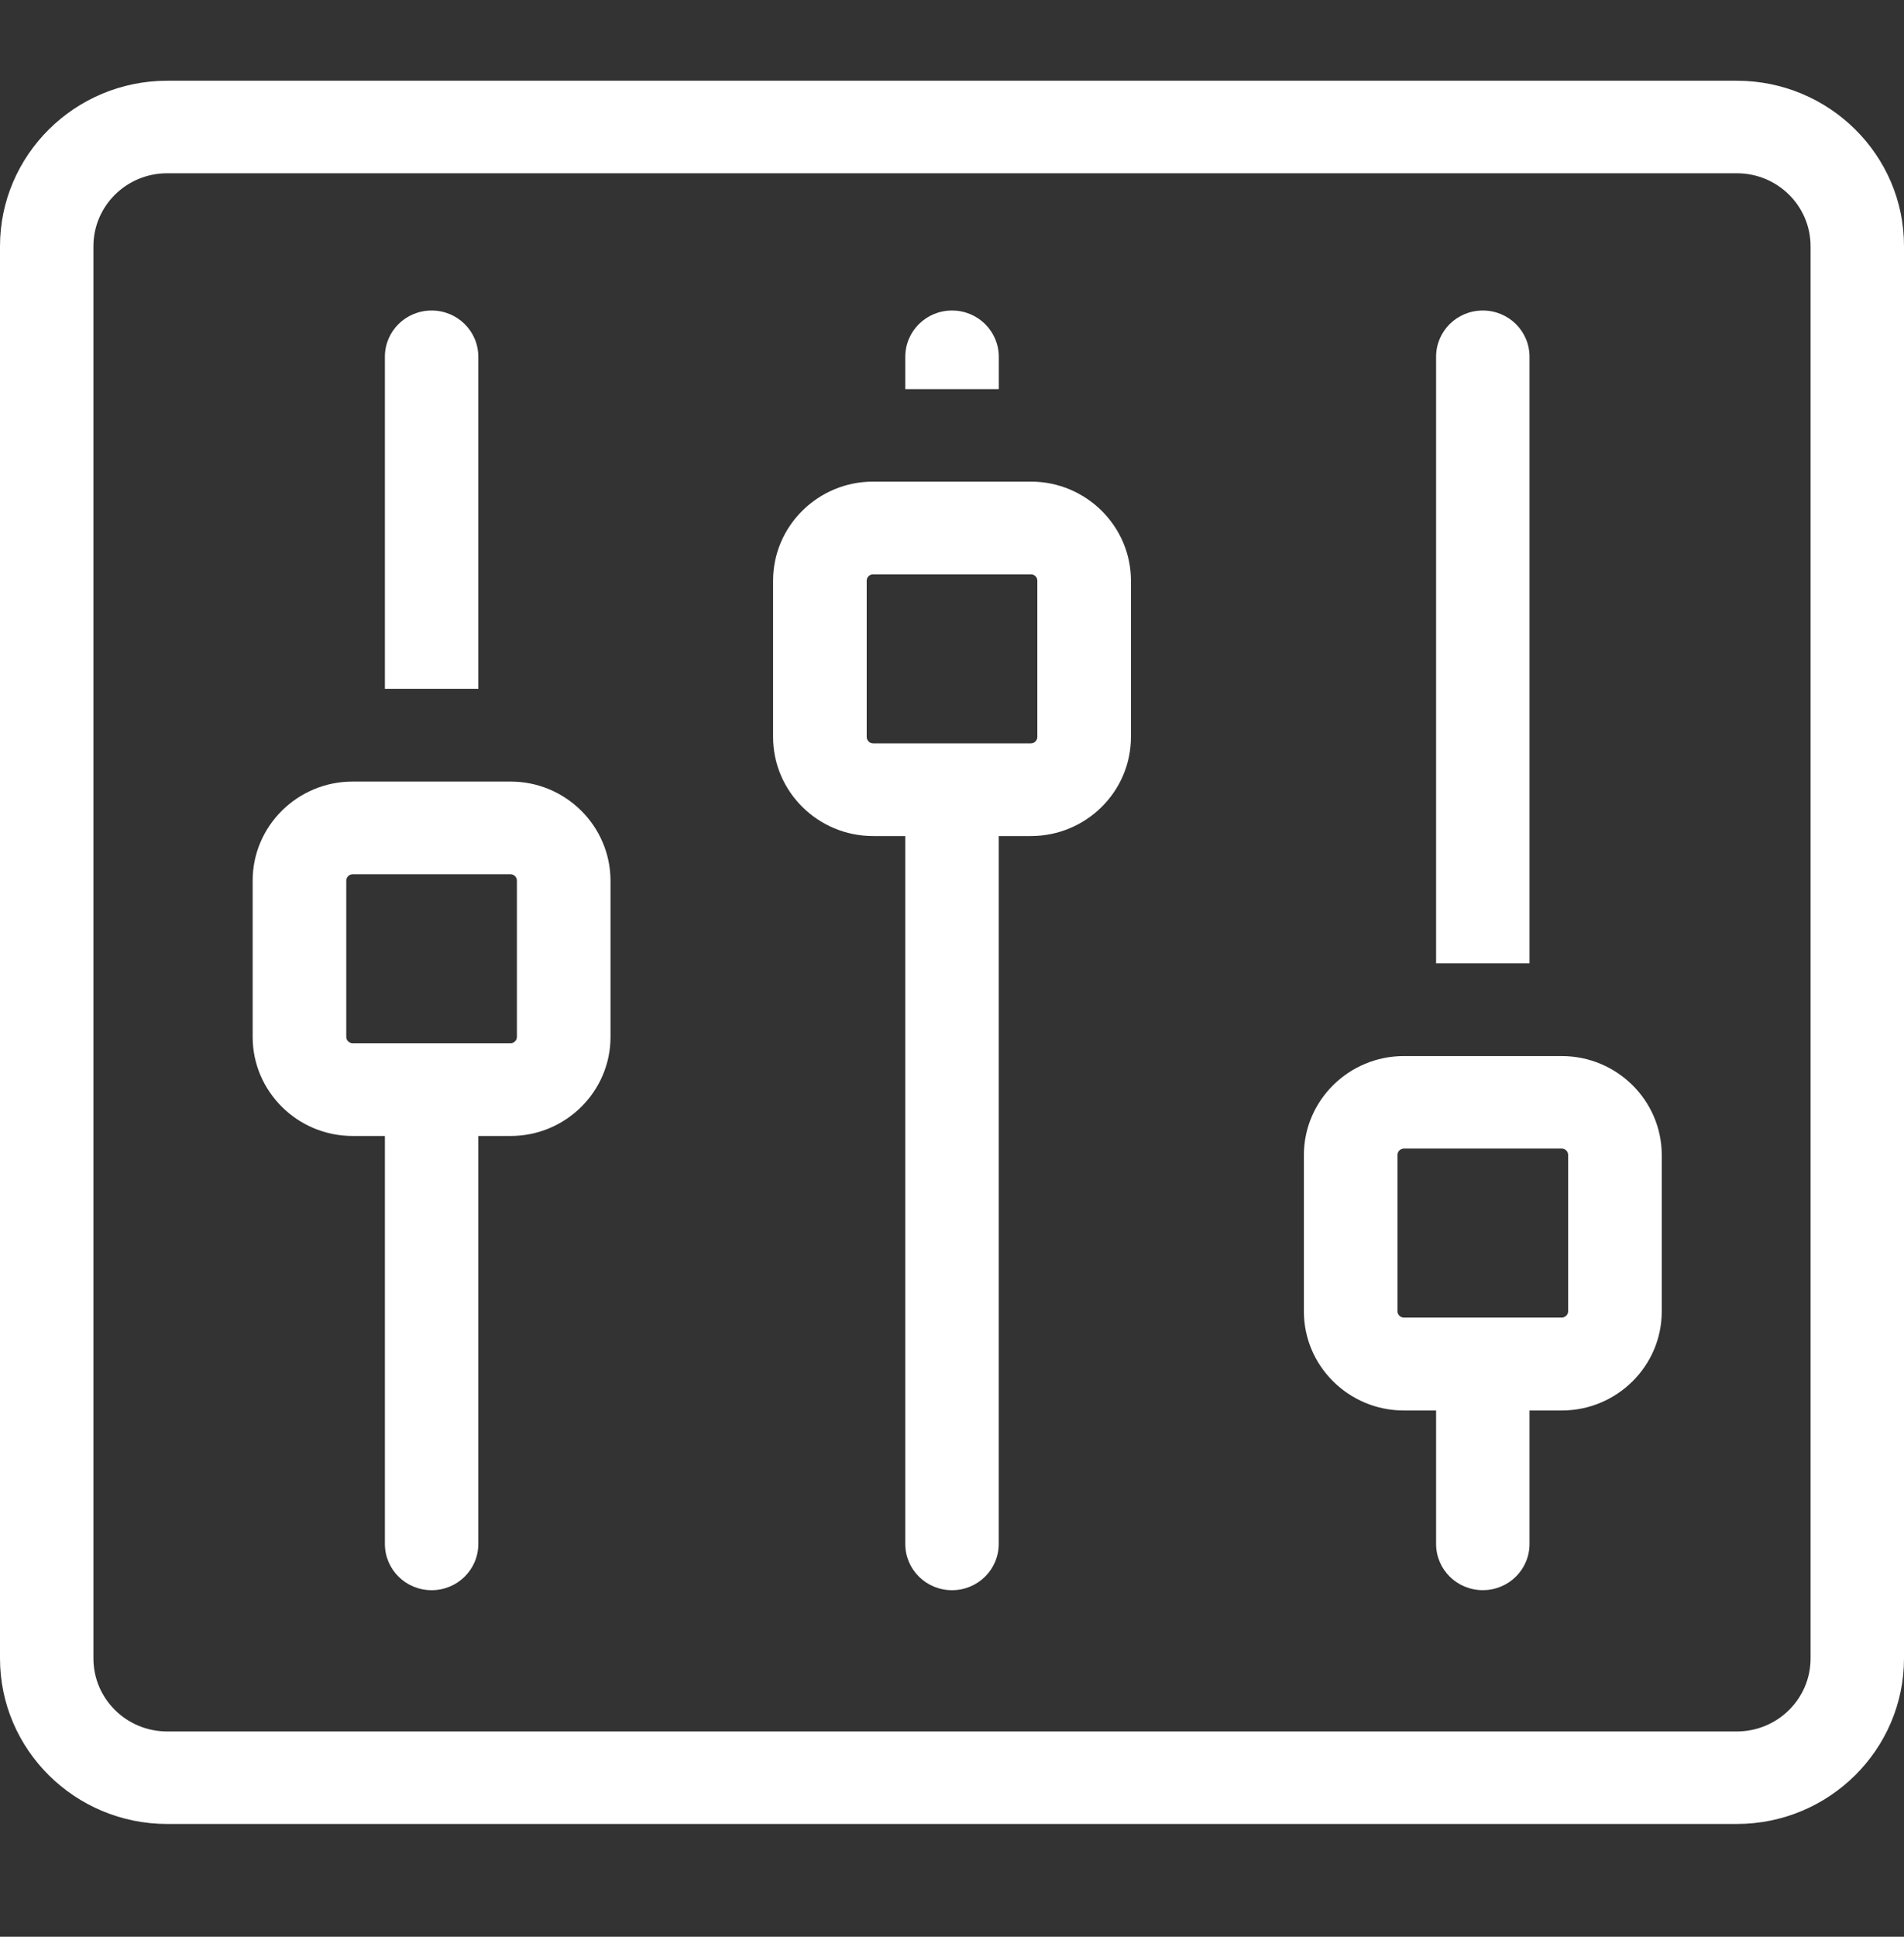 <?xml version="1.0" encoding="UTF-8"?> <svg xmlns="http://www.w3.org/2000/svg" width="60" height="61" viewBox="0 0 60 61" fill="none"><rect x="0" y="0" width="60" height="61" fill="#333333" stroke="none"/><path d="M54.732 2.543H5.268C2.36 2.543 0 4.885 0 7.757V52.234C0 55.112 2.366 57.448 5.268 57.448H54.732C57.64 57.448 60 55.106 60 52.234V7.757C60.006 4.885 57.64 2.543 54.732 2.543ZM57.056 52.234C57.056 53.505 56.016 54.534 54.732 54.534H5.268C3.984 54.534 2.944 53.505 2.944 52.234V7.757C2.944 6.486 3.984 5.457 5.268 5.457H54.732C56.016 5.457 57.056 6.486 57.056 7.757V52.234Z" fill="white"></path><path d="M16.089 24.616H11.113C9.379 24.616 7.962 26.013 7.962 27.735V32.66C7.962 34.376 9.373 35.779 11.113 35.779H12.129V48.627C12.129 49.434 12.786 50.085 13.601 50.085C14.416 50.085 15.073 49.434 15.073 48.627V35.779H16.089C17.822 35.779 19.239 34.382 19.239 32.66V27.735C19.233 26.013 17.822 24.616 16.089 24.616ZM16.289 32.66C16.289 32.768 16.198 32.858 16.089 32.858H11.113C11.004 32.858 10.912 32.768 10.912 32.66V27.735C10.912 27.626 11.004 27.536 11.113 27.536H16.089C16.198 27.536 16.289 27.626 16.289 27.735V32.66Z" fill="white"></path><path d="M32.488 15.169H27.512C25.779 15.169 24.362 16.566 24.362 18.288V23.213C24.362 24.929 25.773 26.332 27.512 26.332H28.528V48.628C28.528 49.434 29.185 50.085 30 50.085C30.815 50.085 31.472 49.434 31.472 48.628V26.332H32.488C34.222 26.332 35.639 24.935 35.639 23.213V18.288C35.639 16.572 34.222 15.169 32.488 15.169ZM32.689 23.213C32.689 23.321 32.598 23.412 32.488 23.412H27.512C27.403 23.412 27.312 23.321 27.312 23.213V18.288C27.312 18.179 27.403 18.089 27.512 18.089H32.488C32.598 18.089 32.689 18.179 32.689 18.288V23.213Z" fill="white"></path><path d="M49.215 33.262H44.239C42.506 33.262 41.089 34.659 41.089 36.381V41.306C41.089 43.022 42.5 44.425 44.239 44.425H45.255V48.627C45.255 49.434 45.912 50.084 46.727 50.084C47.542 50.084 48.199 49.434 48.199 48.627V44.425H49.215C50.949 44.425 52.366 43.028 52.366 41.306V36.381C52.366 34.659 50.949 33.262 49.215 33.262ZM49.416 41.3C49.416 41.408 49.325 41.498 49.215 41.498H44.239C44.13 41.498 44.039 41.408 44.039 41.3V36.375C44.039 36.266 44.13 36.176 44.239 36.176H49.215C49.325 36.176 49.416 36.266 49.416 36.375V41.3Z" fill="white"></path><path d="M15.073 11.237C15.073 10.43 14.416 9.78 13.601 9.78C12.786 9.78 12.129 10.43 12.129 11.237V21.695H15.073V11.237Z" fill="white"></path><path d="M31.474 11.238C31.474 10.43 30.816 9.78 30.001 9.78C29.185 9.78 28.528 10.43 28.528 11.238V12.256H31.474V11.238Z" fill="white"></path><path d="M48.199 11.237C48.199 10.43 47.542 9.78 46.727 9.78C45.912 9.78 45.255 10.43 45.255 11.237V30.342H48.199V11.237Z" fill="white"></path></svg> 